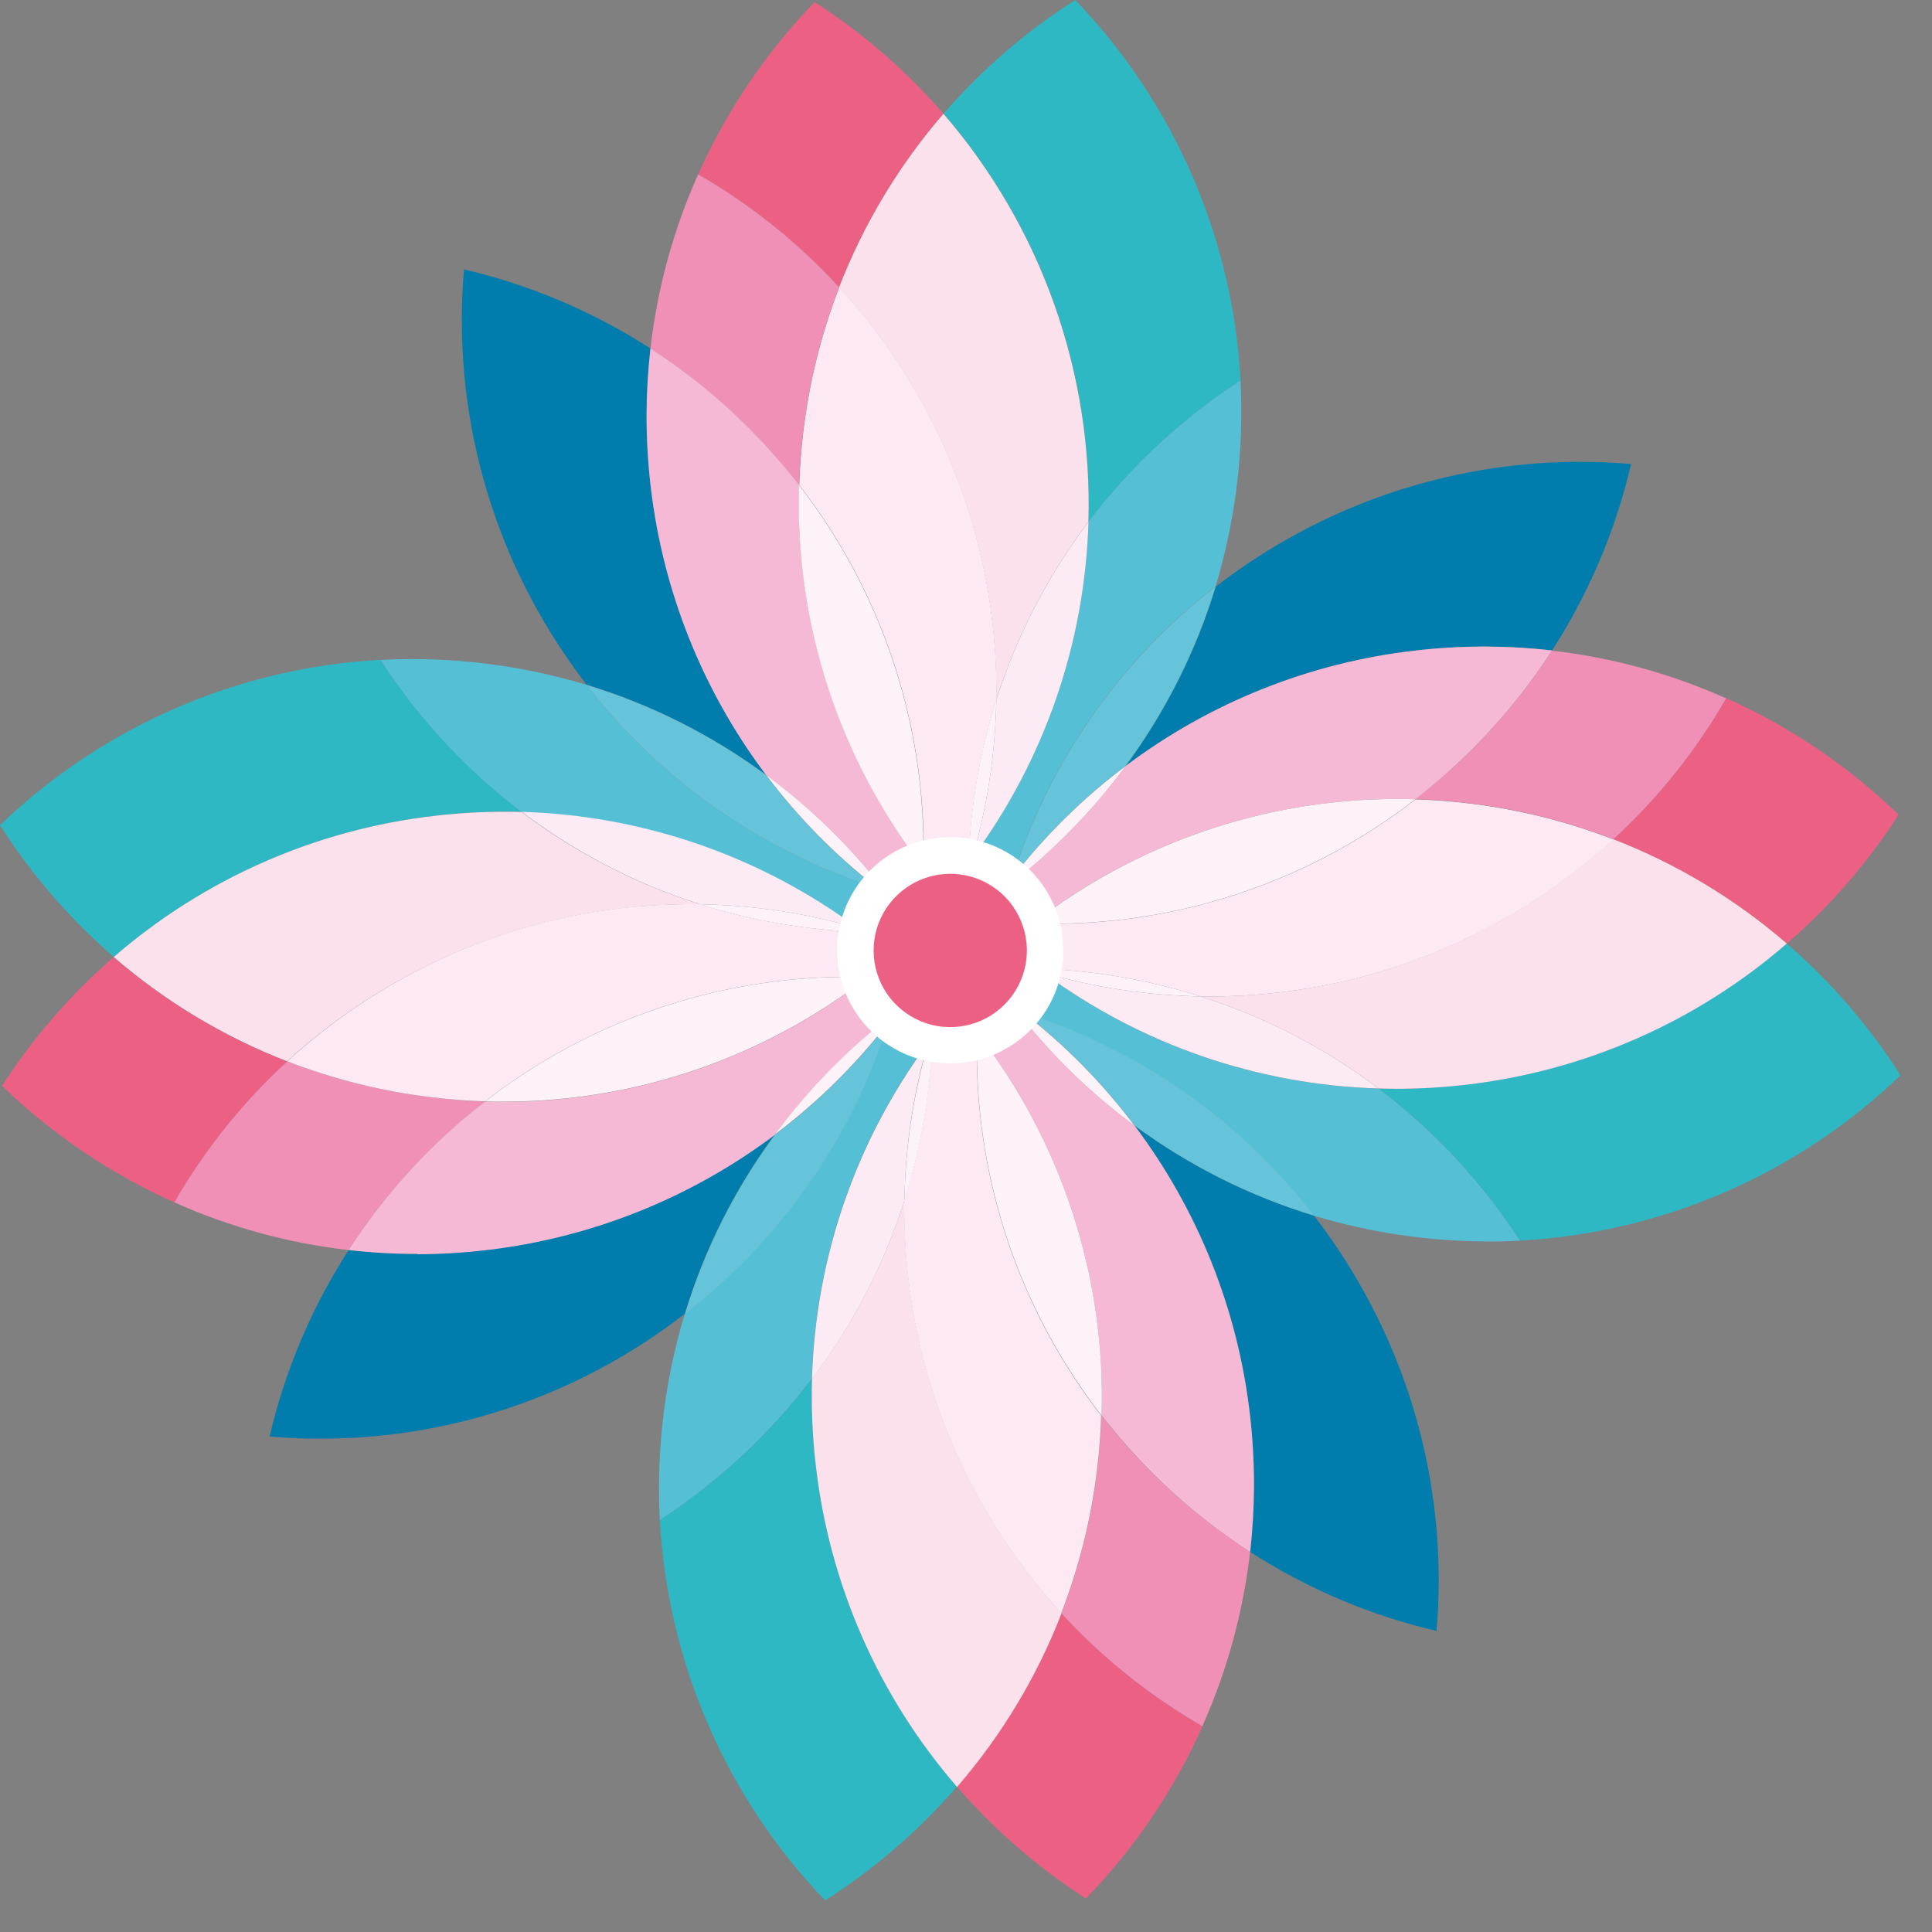 <svg width="61" height="61" viewBox="0 0 61 61" fill="none" xmlns="http://www.w3.org/2000/svg">
<rect x="0" y="0" width="61" height="61" fill="#808080" stroke="none"/>
<path d="M34.367 16.476C34.394 15.563 34.354 14.649 34.249 13.742C33.821 9.986 32.267 6.447 29.79 3.592C30.995 2.199 32.396 0.989 33.95 0C37.073 3.25 38.925 7.512 39.169 12.013C37.323 13.212 35.699 14.722 34.367 16.476ZM30.469 28.919C30.372 28.819 30.277 28.717 30.182 28.614C30.323 28.248 30.453 27.879 30.572 27.506C30.564 27.949 30.572 28.393 30.596 28.838L30.469 28.919Z" fill="#2DB8C4"/>
<path d="M26.496 9.071C25.203 7.662 23.701 6.459 22.044 5.505C22.944 3.492 24.188 1.651 25.722 0.066C27.238 1.04 28.607 2.227 29.787 3.589C28.383 5.213 27.268 7.067 26.492 9.068L26.496 9.071ZM29.066 28.999L29.04 28.982C29.061 28.795 29.079 28.608 29.096 28.422C29.231 28.454 29.376 28.486 29.517 28.515C29.369 28.679 29.219 28.839 29.066 28.999Z" fill="#EC6183"/>
<path d="M31.456 22.103C31.456 22.016 31.456 21.93 31.456 21.843V21.737C31.433 17.046 29.663 12.53 26.493 9.072C27.27 7.07 28.385 5.217 29.788 3.592C32.872 7.163 34.505 11.76 34.365 16.476C33.082 18.173 32.097 20.076 31.454 22.103" fill="#FBE1EC"/>
<path d="M29.043 28.984C28.712 28.771 28.389 28.548 28.073 28.315L27.911 28.104C28.302 28.223 28.698 28.33 29.098 28.425C29.082 28.61 29.063 28.797 29.043 28.984Z" fill="#F29CC1"/>
<path d="M30.169 28.644C29.953 28.606 29.736 28.564 29.52 28.518C29.618 28.411 29.714 28.303 29.808 28.193C29.931 28.328 30.056 28.475 30.183 28.614L30.171 28.644" fill="#073E5F"/>
<path d="M30.182 28.614C30.054 28.479 29.93 28.335 29.806 28.193C30.077 27.883 30.334 27.564 30.577 27.236C30.577 27.326 30.577 27.415 30.577 27.507C30.458 27.88 30.328 28.25 30.187 28.616" fill="#4FBFD2"/>
<path d="M29.52 28.518C29.384 28.488 29.238 28.457 29.098 28.425C29.126 28.082 29.146 27.74 29.156 27.396C29.366 27.668 29.583 27.933 29.807 28.193C29.712 28.303 29.617 28.411 29.52 28.518Z" fill="#F190B7"/>
<path d="M29.807 28.193C29.583 27.937 29.369 27.666 29.157 27.395C29.157 27.238 29.159 27.081 29.165 26.924V26.736C29.15 22.601 27.769 18.585 25.235 15.316C25.253 14.759 25.295 14.198 25.363 13.634C25.549 12.071 25.931 10.538 26.5 9.07C29.67 12.529 31.439 17.045 31.462 21.737V21.84C31.462 21.927 31.462 22.013 31.462 22.1C30.935 23.763 30.639 25.49 30.584 27.234C30.338 27.56 30.081 27.879 29.814 28.19" fill="#FCE9F3"/>
<path d="M25.231 15.317C24.89 14.877 24.526 14.449 24.139 14.031C23.069 12.877 21.859 11.861 20.536 11.007C20.754 9.107 21.262 7.251 22.043 5.505C23.701 6.459 25.202 7.662 26.495 9.071C25.928 10.539 25.546 12.073 25.358 13.636C25.291 14.199 25.248 14.76 25.231 15.317Z" fill="#F190B7"/>
<path d="M24.186 24.465C22.473 23.202 20.558 22.24 18.522 21.62C17.964 20.896 17.458 20.133 17.009 19.337C15.43 16.545 14.594 13.395 14.582 10.187V10.052C14.582 9.536 14.606 9.019 14.651 8.507C16.742 8.995 18.733 9.84 20.537 11.003C20.459 11.69 20.418 12.38 20.415 13.071V13.206C20.418 13.914 20.46 14.622 20.541 15.325C20.92 18.642 22.178 21.797 24.186 24.464" fill="#007DAC"/>
<path d="M29.098 28.425C28.699 28.33 28.303 28.223 27.912 28.104C26.843 26.725 25.59 25.501 24.186 24.466C22.178 21.799 20.92 18.644 20.541 15.327C20.46 14.623 20.418 13.915 20.415 13.207V13.071C20.418 12.38 20.459 11.69 20.537 11.003C21.859 11.857 23.069 12.873 24.139 14.028C24.526 14.445 24.89 14.873 25.232 15.313C25.096 19.674 26.486 23.946 29.161 27.392C29.15 27.735 29.131 28.078 29.102 28.421" fill="#F6B9D5"/>
<path d="M29.156 27.395C26.482 23.948 25.093 19.677 25.227 15.316C27.76 18.585 29.142 22.6 29.156 26.735V26.925C29.156 27.081 29.156 27.238 29.148 27.395" fill="#FDF2F8"/>
<path d="M29.434 32.5C29.443 32.056 29.434 31.611 29.41 31.167L29.536 31.085C29.632 31.187 29.727 31.289 29.822 31.392C29.68 31.758 29.551 32.126 29.432 32.5H29.434ZM26.054 60.005C22.931 56.754 21.078 52.49 20.834 47.989C22.68 46.791 24.305 45.281 25.635 43.526C25.609 44.439 25.649 45.353 25.755 46.26C26.182 50.016 27.736 53.554 30.212 56.41C29.008 57.803 27.607 59.013 26.054 60.002" fill="#2DB8C4"/>
<path d="M30.908 31.582C30.767 31.549 30.626 31.518 30.485 31.488C30.633 31.324 30.783 31.163 30.937 31.004L30.964 31.022C30.942 31.208 30.924 31.395 30.908 31.582ZM34.283 59.94C32.768 58.965 31.399 57.779 30.218 56.417C31.622 54.793 32.737 52.939 33.514 50.938C34.807 52.347 36.309 53.55 37.967 54.504C37.067 56.518 35.822 58.358 34.287 59.943" fill="#EC6183"/>
<path d="M30.214 56.415C27.739 53.559 26.185 50.02 25.757 46.265C25.651 45.357 25.611 44.443 25.637 43.529C26.923 41.834 27.91 39.931 28.556 37.904C28.556 37.988 28.556 38.073 28.556 38.158V38.275C28.58 42.965 30.349 47.478 33.518 50.935C32.742 52.937 31.627 54.791 30.222 56.415" fill="#FBE1EC"/>
<path d="M32.094 31.901C31.703 31.782 31.308 31.675 30.908 31.582C30.925 31.395 30.942 31.208 30.964 31.022C31.293 31.233 31.615 31.456 31.931 31.69L32.094 31.901Z" fill="#F29CC1"/>
<path d="M37.963 54.501C36.305 53.547 34.803 52.344 33.51 50.935C34.078 49.467 34.46 47.933 34.648 46.37C34.715 45.807 34.757 45.246 34.775 44.689C35.116 45.128 35.48 45.557 35.866 45.975C36.937 47.129 38.147 48.145 39.47 48.999C39.252 50.899 38.744 52.755 37.963 54.501Z" fill="#F190B7"/>
<path d="M30.198 31.814C30.076 31.67 29.951 31.53 29.825 31.392C29.825 31.381 29.831 31.372 29.835 31.362C30.054 31.4 30.271 31.442 30.486 31.488C30.388 31.595 30.293 31.704 30.198 31.814Z" fill="#073E5F"/>
<path d="M29.427 32.768C29.427 32.679 29.427 32.59 29.434 32.497C29.553 32.125 29.683 31.755 29.825 31.388C29.951 31.523 30.076 31.667 30.198 31.81C29.927 32.119 29.674 32.439 29.427 32.759" fill="#4FBFD2"/>
<path d="M33.51 50.935C30.341 47.477 28.572 42.965 28.548 38.275V38.158C28.548 38.073 28.548 37.987 28.548 37.903C29.076 36.24 29.37 34.512 29.424 32.768C29.671 32.442 29.928 32.122 30.195 31.82C30.42 32.078 30.638 32.343 30.847 32.615C30.842 32.77 30.839 32.926 30.839 33.083V33.28C30.855 37.415 32.236 41.428 34.768 44.696C34.752 45.253 34.709 45.813 34.641 46.377C34.454 47.94 34.072 49.474 33.504 50.942" fill="#FCE9F3"/>
<path d="M30.85 32.609C30.64 32.338 30.423 32.073 30.198 31.814C30.293 31.704 30.389 31.595 30.485 31.488C30.626 31.518 30.767 31.549 30.908 31.582C30.88 31.925 30.859 32.266 30.85 32.609Z" fill="#F190B7"/>
<path d="M45.357 51.495C43.267 51.006 41.276 50.162 39.471 48.999C39.549 48.312 39.589 47.621 39.592 46.93V46.795C39.589 46.086 39.547 45.379 39.466 44.675C39.087 41.359 37.83 38.204 35.822 35.537C37.534 36.801 39.45 37.763 41.486 38.382C42.044 39.105 42.55 39.868 42.998 40.665C44.58 43.462 45.415 46.619 45.425 49.832V49.938C45.425 50.458 45.399 50.978 45.356 51.495" fill="#007DAC"/>
<path d="M39.47 48.999C38.149 48.144 36.941 47.128 35.872 45.973C35.487 45.557 35.123 45.128 34.78 44.688C34.915 40.327 33.525 36.056 30.851 32.609C30.861 32.266 30.881 31.924 30.909 31.581C31.308 31.676 31.703 31.782 32.095 31.901C33.163 33.281 34.418 34.505 35.822 35.541C37.829 38.208 39.087 41.363 39.466 44.679C39.547 45.383 39.589 46.09 39.592 46.798V46.934C39.589 47.625 39.549 48.316 39.471 49.003" fill="#F6B9D5"/>
<path d="M34.774 44.687C32.241 41.42 30.86 37.407 30.845 33.274V33.076C30.845 32.92 30.847 32.764 30.853 32.608C33.527 36.056 34.916 40.327 34.782 44.687" fill="#FDF2F8"/>
<path d="M31.167 30.597L31.085 30.469C31.186 30.372 31.289 30.277 31.392 30.182C31.758 30.318 32.126 30.453 32.5 30.572H32.179C31.841 30.572 31.504 30.581 31.167 30.599V30.597ZM47.993 39.169C46.795 37.322 45.284 35.697 43.529 34.367C43.711 34.367 43.895 34.376 44.078 34.376C44.808 34.376 45.539 34.334 46.264 34.249C50.02 33.822 53.558 32.267 56.413 29.791C57.806 30.995 59.017 32.396 60.006 33.95C56.756 37.073 52.493 38.925 47.993 39.169Z" fill="#2DB8C4"/>
<path d="M46.994 39.196C45.127 39.196 43.271 38.922 41.485 38.383C39.147 35.358 35.941 33.12 32.296 31.968C32.175 31.874 32.054 31.782 31.931 31.697C31.66 31.342 31.405 30.977 31.167 30.603C31.505 30.585 31.842 30.576 32.179 30.576C32.286 30.576 32.393 30.576 32.5 30.576C32.645 30.622 32.791 30.667 32.939 30.712C36.014 32.983 39.709 34.259 43.529 34.37C45.283 35.701 46.794 37.325 47.994 39.172C47.661 39.19 47.328 39.199 46.994 39.199" fill="#55C0D5"/>
<path d="M32.296 31.965L32.094 31.903L31.931 31.69C32.055 31.779 32.175 31.872 32.296 31.961" fill="#FCEBF5"/>
<path d="M41.484 38.38C39.448 37.761 37.533 36.799 35.821 35.535C34.811 34.192 33.626 32.989 32.298 31.959C35.943 33.111 39.15 35.35 41.487 38.375" fill="#65C4DA"/>
<path d="M35.821 35.541C34.417 34.506 33.163 33.281 32.094 31.903L32.296 31.965C33.624 32.995 34.809 34.197 35.819 35.541" fill="#FDF2F8"/>
<path d="M31.488 29.521C31.324 29.374 31.163 29.223 31.004 29.068L31.022 29.041C31.207 29.063 31.394 29.082 31.581 29.097C31.549 29.232 31.518 29.379 31.488 29.521ZM56.418 29.792C54.795 28.388 52.942 27.273 50.94 26.498C52.35 25.205 53.552 23.703 54.505 22.044C56.519 22.944 58.36 24.189 59.945 25.723C58.971 27.239 57.784 28.608 56.422 29.788" fill="#EC6183"/>
<path d="M44.078 34.376C43.898 34.376 43.715 34.373 43.529 34.367C41.833 33.086 39.931 32.103 37.905 31.46H38.094H38.343C41.533 31.438 44.664 30.602 47.441 29.032C48.7 28.323 49.873 27.473 50.938 26.498C52.94 27.273 54.793 28.388 56.416 29.792C53.561 32.269 50.023 33.823 46.268 34.251C45.542 34.335 44.812 34.377 44.081 34.377" fill="#FBE1EC"/>
<path d="M43.529 34.367C39.709 34.256 36.014 32.98 32.939 30.709C34.554 31.179 36.224 31.432 37.905 31.46C39.932 32.104 41.835 33.088 43.532 34.371" fill="#FCEBF5"/>
<path d="M30.596 28.838C30.572 28.394 30.564 27.95 30.572 27.506C30.618 27.36 30.662 27.213 30.707 27.067C32.977 23.992 34.254 20.297 34.365 16.476C35.696 14.722 37.321 13.211 39.167 12.013C39.282 14.21 39.016 16.41 38.379 18.516C35.353 20.854 33.115 24.06 31.963 27.705C31.87 27.825 31.779 27.945 31.692 28.067C31.337 28.338 30.973 28.593 30.599 28.832" fill="#55C0D5"/>
<path d="M30.705 27.067C31.174 25.453 31.427 23.783 31.456 22.102C32.099 20.075 33.084 18.172 34.367 16.476C34.256 20.296 32.98 23.992 30.709 27.067" fill="#FCEBF5"/>
<path d="M30.572 27.506C30.572 27.417 30.572 27.326 30.579 27.235L30.705 27.064C30.663 27.212 30.618 27.358 30.569 27.505" fill="#65C4DA"/>
<path d="M30.579 27.236C30.632 25.493 30.927 23.765 31.456 22.102C31.427 23.783 31.174 25.452 30.705 27.066L30.579 27.236Z" fill="#FDF2F8"/>
<path d="M31.581 29.097C31.395 29.082 31.208 29.063 31.022 29.043C31.234 28.712 31.457 28.389 31.69 28.072C31.762 28.02 31.832 27.965 31.903 27.911C31.782 28.303 31.675 28.698 31.581 29.097Z" fill="#F29CC1"/>
<path d="M31.69 28.072C31.781 27.95 31.872 27.83 31.961 27.71C31.939 27.777 31.919 27.846 31.899 27.911L31.69 28.072Z" fill="#FCEBF5"/>
<path d="M31.392 30.182L31.362 30.17C31.4 29.953 31.442 29.736 31.488 29.522C31.595 29.618 31.703 29.714 31.813 29.808C31.669 29.931 31.53 30.056 31.392 30.183" fill="#073E5F"/>
<path d="M32.769 30.578H32.498C32.124 30.458 31.755 30.328 31.389 30.187C31.525 30.06 31.667 29.935 31.809 29.812C32.12 30.083 32.439 30.34 32.766 30.583" fill="#4FBFD2"/>
<path d="M32.939 30.705C32.793 30.663 32.645 30.618 32.5 30.569H32.771L32.942 30.695" fill="#65C4DA"/>
<path d="M31.808 29.807C31.698 29.713 31.59 29.617 31.482 29.521C31.513 29.378 31.544 29.238 31.576 29.097C31.918 29.127 32.261 29.145 32.604 29.156C32.333 29.365 32.062 29.583 31.808 29.807Z" fill="#F190B7"/>
<path d="M38.34 31.46H38.091H37.905C36.243 30.931 34.515 30.636 32.771 30.583C32.445 30.336 32.127 30.078 31.823 29.811C32.082 29.587 32.347 29.369 32.618 29.16L33.069 29.169H33.298C37.426 29.149 41.432 27.768 44.695 25.239C45.252 25.257 45.814 25.299 46.377 25.367C47.941 25.554 49.474 25.936 50.942 26.505C49.877 27.48 48.703 28.33 47.445 29.038C44.666 30.607 41.532 31.441 38.34 31.46Z" fill="#FCE9F3"/>
<path d="M37.905 31.459C36.225 31.431 34.556 31.178 32.942 30.709L32.772 30.581C34.515 30.637 36.242 30.932 37.905 31.459Z" fill="#FDF2F8"/>
<path d="M50.935 26.496C49.467 25.928 47.934 25.545 46.37 25.358C45.807 25.291 45.244 25.249 44.688 25.231C45.128 24.89 45.557 24.528 45.975 24.147C47.129 23.076 48.145 21.866 48.999 20.543C50.899 20.761 52.754 21.269 54.5 22.05C53.547 23.708 52.344 25.21 50.935 26.503" fill="#F190B7"/>
<path d="M35.54 24.185C36.804 22.473 37.766 20.558 38.386 18.522C39.109 17.963 39.872 17.457 40.669 17.008C43.482 15.418 46.658 14.582 49.89 14.582C50.432 14.582 50.969 14.605 51.5 14.651C51.011 16.741 50.167 18.732 49.004 20.536C48.317 20.458 47.626 20.417 46.935 20.414H46.8C46.091 20.417 45.384 20.46 44.681 20.542C41.364 20.919 38.208 22.177 35.542 24.185" fill="#007DAC"/>
<path d="M31.965 27.709C33.118 24.064 35.356 20.859 38.381 18.521C37.761 20.558 36.799 22.473 35.535 24.185C34.192 25.195 32.989 26.38 31.96 27.708" fill="#65C4DA"/>
<path d="M32.609 29.156C32.266 29.146 31.923 29.127 31.581 29.097C31.672 28.698 31.779 28.303 31.901 27.911C33.281 26.843 34.505 25.589 35.541 24.185C38.208 22.178 41.363 20.92 44.679 20.541C45.383 20.46 46.09 20.418 46.798 20.415H46.934C47.625 20.418 48.315 20.458 49.002 20.537C48.147 21.86 47.13 23.072 45.975 24.143C45.557 24.531 45.128 24.895 44.688 25.235C44.524 25.23 44.36 25.227 44.196 25.227H44.002C39.876 25.249 35.872 26.63 32.61 29.156" fill="#F6B9D5"/>
<path d="M31.903 27.911C31.923 27.845 31.944 27.776 31.965 27.709C32.995 26.381 34.197 25.196 35.541 24.186C34.505 25.59 33.281 26.844 31.903 27.913" fill="#FDF2F8"/>
<path d="M33.298 29.164H33.067L32.615 29.156C35.876 26.631 39.878 25.25 44.002 25.227H44.197C44.361 25.227 44.525 25.23 44.689 25.235C41.427 27.764 37.421 29.146 33.293 29.164" fill="#FDF2F8"/>
<path d="M28.614 29.824C28.248 29.689 27.879 29.553 27.506 29.434H27.827C28.165 29.434 28.505 29.424 28.838 29.407L28.919 29.534C28.819 29.63 28.717 29.727 28.614 29.822V29.824ZM3.592 30.213C2.199 29.008 0.989 27.607 0 26.053C3.249 22.931 7.511 21.078 12.011 20.833C12.607 21.75 13.28 22.614 14.023 23.416C14.774 24.225 15.595 24.967 16.476 25.634C16.293 25.634 16.11 25.625 15.934 25.625C15.203 25.626 14.474 25.668 13.748 25.753C9.993 26.181 6.454 27.735 3.599 30.212" fill="#2DB8C4"/>
<path d="M27.827 29.437H27.505C27.36 29.391 27.214 29.346 27.067 29.301C23.992 27.031 20.297 25.755 16.476 25.643C14.722 24.311 13.212 22.685 12.013 20.837C12.327 20.819 12.643 20.81 12.961 20.81H13.059C14.909 20.815 16.748 21.089 18.519 21.623C20.858 24.648 24.064 26.886 27.71 28.038C27.829 28.131 27.949 28.221 28.071 28.309C28.342 28.665 28.598 29.03 28.837 29.404C28.5 29.422 28.159 29.431 27.826 29.431" fill="#55C0D5"/>
<path d="M28.072 28.315C27.95 28.224 27.829 28.133 27.71 28.044L27.911 28.106L28.072 28.318" fill="#FCEBF5"/>
<path d="M27.71 28.041C24.065 26.889 20.859 24.65 18.521 21.625C20.558 22.245 22.473 23.207 24.185 24.471C25.195 25.814 26.38 27.016 27.708 28.046" fill="#65C4DA"/>
<path d="M27.911 28.104L27.71 28.041C26.382 27.011 25.198 25.809 24.188 24.466C25.591 25.501 26.845 26.725 27.913 28.104" fill="#FDF2F8"/>
<path d="M28.984 30.964C28.797 30.942 28.61 30.924 28.425 30.908C28.457 30.767 28.488 30.626 28.518 30.485C28.682 30.633 28.842 30.783 29 30.936L28.984 30.964ZM5.505 37.963C3.492 37.062 1.652 35.818 0.066 34.285C1.04 32.768 2.227 31.399 3.589 30.22C5.213 31.624 7.067 32.738 9.068 33.514C7.66 34.806 6.459 36.307 5.505 37.963Z" fill="#EC6183"/>
<path d="M9.071 33.51C7.069 32.734 5.216 31.62 3.592 30.216C6.447 27.739 9.985 26.185 13.74 25.757C14.466 25.672 15.196 25.63 15.927 25.629C16.108 25.629 16.288 25.632 16.469 25.637C18.165 26.922 20.068 27.907 22.096 28.551H21.905H21.661C16.992 28.591 12.504 30.359 9.06 33.512" fill="#FBE1EC"/>
<path d="M27.066 29.301C25.452 28.831 23.782 28.579 22.101 28.55C20.074 27.905 18.171 26.919 16.476 25.633C20.297 25.745 23.992 27.022 27.067 29.292" fill="#FCEBF5"/>
<path d="M20.833 47.99C20.817 47.674 20.808 47.358 20.808 47.041V46.943C20.812 45.093 21.086 43.253 21.621 41.482C24.645 39.145 26.884 35.938 28.036 32.293C28.13 32.173 28.22 32.052 28.307 31.93C28.662 31.659 29.026 31.404 29.401 31.165C29.425 31.609 29.432 32.053 29.425 32.498C29.379 32.644 29.334 32.79 29.289 32.937C27.02 36.012 25.744 39.707 25.631 43.527C24.302 45.281 22.679 46.791 20.833 47.99Z" fill="#55C0D5"/>
<path d="M25.637 43.529C25.749 39.709 27.026 36.014 29.296 32.94C28.829 34.554 28.58 36.224 28.556 37.904C27.912 39.931 26.927 41.834 25.643 43.529" fill="#FCEBF5"/>
<path d="M29.302 32.939C29.344 32.793 29.389 32.646 29.437 32.5C29.437 32.589 29.437 32.679 29.43 32.771L29.305 32.942" fill="#65C4DA"/>
<path d="M28.556 37.904C28.584 36.223 28.836 34.553 29.307 32.939C29.347 32.882 29.389 32.825 29.433 32.769C29.379 34.513 29.084 36.241 28.556 37.904Z" fill="#FDF2F8"/>
<path d="M28.104 32.094C28.223 31.703 28.33 31.307 28.424 30.908C28.611 30.924 28.798 30.942 28.985 30.964C28.772 31.293 28.548 31.617 28.317 31.931L28.104 32.094Z" fill="#F29CC1"/>
<path d="M28.041 32.296C28.062 32.228 28.083 32.16 28.104 32.094C28.174 32.04 28.239 31.985 28.316 31.933C28.226 32.055 28.135 32.175 28.045 32.296" fill="#FCEBF5"/>
<path d="M28.518 30.485C28.411 30.388 28.302 30.293 28.193 30.198C28.335 30.076 28.474 29.95 28.614 29.824L28.644 29.836C28.606 30.055 28.564 30.271 28.518 30.485Z" fill="#073E5F"/>
<path d="M28.193 30.198C27.882 29.927 27.563 29.67 27.236 29.427H27.507C27.881 29.545 28.251 29.677 28.616 29.816C28.48 29.944 28.338 30.07 28.196 30.191" fill="#4FBFD2"/>
<path d="M27.505 29.434H27.234C27.178 29.392 27.121 29.349 27.064 29.308C27.211 29.35 27.357 29.395 27.502 29.444" fill="#65C4DA"/>
<path d="M11.007 39.469C9.107 39.252 7.251 38.744 5.505 37.963C6.459 36.305 7.662 34.803 9.071 33.51C10.539 34.078 12.073 34.46 13.636 34.647C14.199 34.715 14.76 34.76 15.317 34.782C14.876 35.123 14.448 35.485 14.031 35.866C12.877 36.937 11.862 38.147 11.007 39.469Z" fill="#F190B7"/>
<path d="M15.317 34.774C14.76 34.757 14.199 34.715 13.636 34.646C12.072 34.46 10.539 34.078 9.071 33.51C10.136 32.534 11.309 31.683 12.568 30.974C15.345 29.404 18.477 28.569 21.667 28.548H21.917H22.108C23.768 29.076 25.494 29.372 27.236 29.427C27.564 29.674 27.883 29.931 28.193 30.198C27.933 30.423 27.667 30.64 27.396 30.85L26.977 30.842H26.685C22.567 30.867 18.572 32.248 15.317 34.771" fill="#FCE9F3"/>
<path d="M27.236 29.427C25.493 29.373 23.765 29.078 22.102 28.551C23.783 28.579 25.452 28.831 27.066 29.301C27.122 29.342 27.179 29.385 27.235 29.427" fill="#FDF2F8"/>
<path d="M28.421 30.908C28.079 30.88 27.743 30.86 27.394 30.85C27.665 30.64 27.93 30.424 28.19 30.2C28.3 30.293 28.408 30.389 28.515 30.486C28.486 30.621 28.454 30.767 28.421 30.908Z" fill="#F190B7"/>
<path d="M10.121 45.425C9.579 45.425 9.046 45.402 8.512 45.356C9 43.265 9.844 41.274 11.008 39.47C11.706 39.549 12.408 39.589 13.11 39.589H13.173C13.892 39.588 14.611 39.545 15.326 39.462C18.642 39.083 21.798 37.826 24.466 35.82C23.201 37.531 22.239 39.446 21.62 41.482C20.899 42.041 20.137 42.547 19.343 42.997C16.53 44.588 13.353 45.425 10.121 45.425Z" fill="#007DAC"/>
<path d="M21.626 41.486C22.244 39.45 23.207 37.535 24.471 35.824C25.814 34.813 27.016 33.629 28.047 32.301C26.892 35.946 24.652 39.15 21.626 41.486Z" fill="#65C4DA"/>
<path d="M13.172 39.589H13.11C12.407 39.588 11.705 39.547 11.007 39.467C11.861 38.145 12.877 36.935 14.031 35.864C14.447 35.478 14.875 35.117 15.317 34.781C15.488 34.781 15.659 34.789 15.828 34.789H15.985C20.118 34.771 24.129 33.39 27.396 30.859C27.739 30.869 28.082 30.889 28.423 30.918C28.333 31.316 28.226 31.711 28.103 32.103C26.724 33.172 25.5 34.426 24.465 35.831C21.797 37.837 18.642 39.095 15.325 39.474C14.611 39.557 13.892 39.599 13.172 39.6" fill="#F6B9D5"/>
<path d="M24.466 35.822C25.5 34.417 26.724 33.162 28.104 32.094C28.083 32.16 28.061 32.229 28.041 32.296C27.01 33.623 25.808 34.807 24.466 35.818" fill="#FDF2F8"/>
<path d="M15.986 34.783H15.828C15.659 34.783 15.488 34.783 15.318 34.774C18.573 32.251 22.567 30.87 26.685 30.845H26.977C27.112 30.845 27.257 30.845 27.397 30.853C24.13 33.384 20.118 34.765 15.986 34.782" fill="#FDF2F8"/>
<path d="M32.92 27.944C33.328 28.521 33.555 29.206 33.573 29.912C33.591 30.618 33.399 31.314 33.022 31.911C32.644 32.508 32.098 32.98 31.453 33.267C30.807 33.554 30.091 33.643 29.395 33.523C28.699 33.403 28.054 33.079 27.542 32.592C27.03 32.105 26.674 31.478 26.518 30.788C26.363 30.099 26.416 29.38 26.669 28.72C26.923 28.061 27.366 27.492 27.944 27.085C28.718 26.539 29.677 26.323 30.61 26.484C31.543 26.645 32.374 27.17 32.92 27.944Z" fill="white"/>
<path d="M31.98 28.614C32.256 29.005 32.41 29.469 32.422 29.948C32.434 30.426 32.304 30.897 32.049 31.302C31.793 31.707 31.423 32.026 30.986 32.221C30.549 32.415 30.064 32.476 29.592 32.395C29.12 32.313 28.683 32.094 28.336 31.764C27.989 31.435 27.748 31.009 27.642 30.543C27.537 30.076 27.572 29.588 27.744 29.141C27.916 28.695 28.216 28.309 28.607 28.033C28.867 27.849 29.16 27.719 29.47 27.649C29.78 27.579 30.101 27.57 30.414 27.625C30.727 27.678 31.027 27.794 31.295 27.963C31.564 28.133 31.797 28.354 31.98 28.614Z" fill="#EC6183"/>
</svg>
